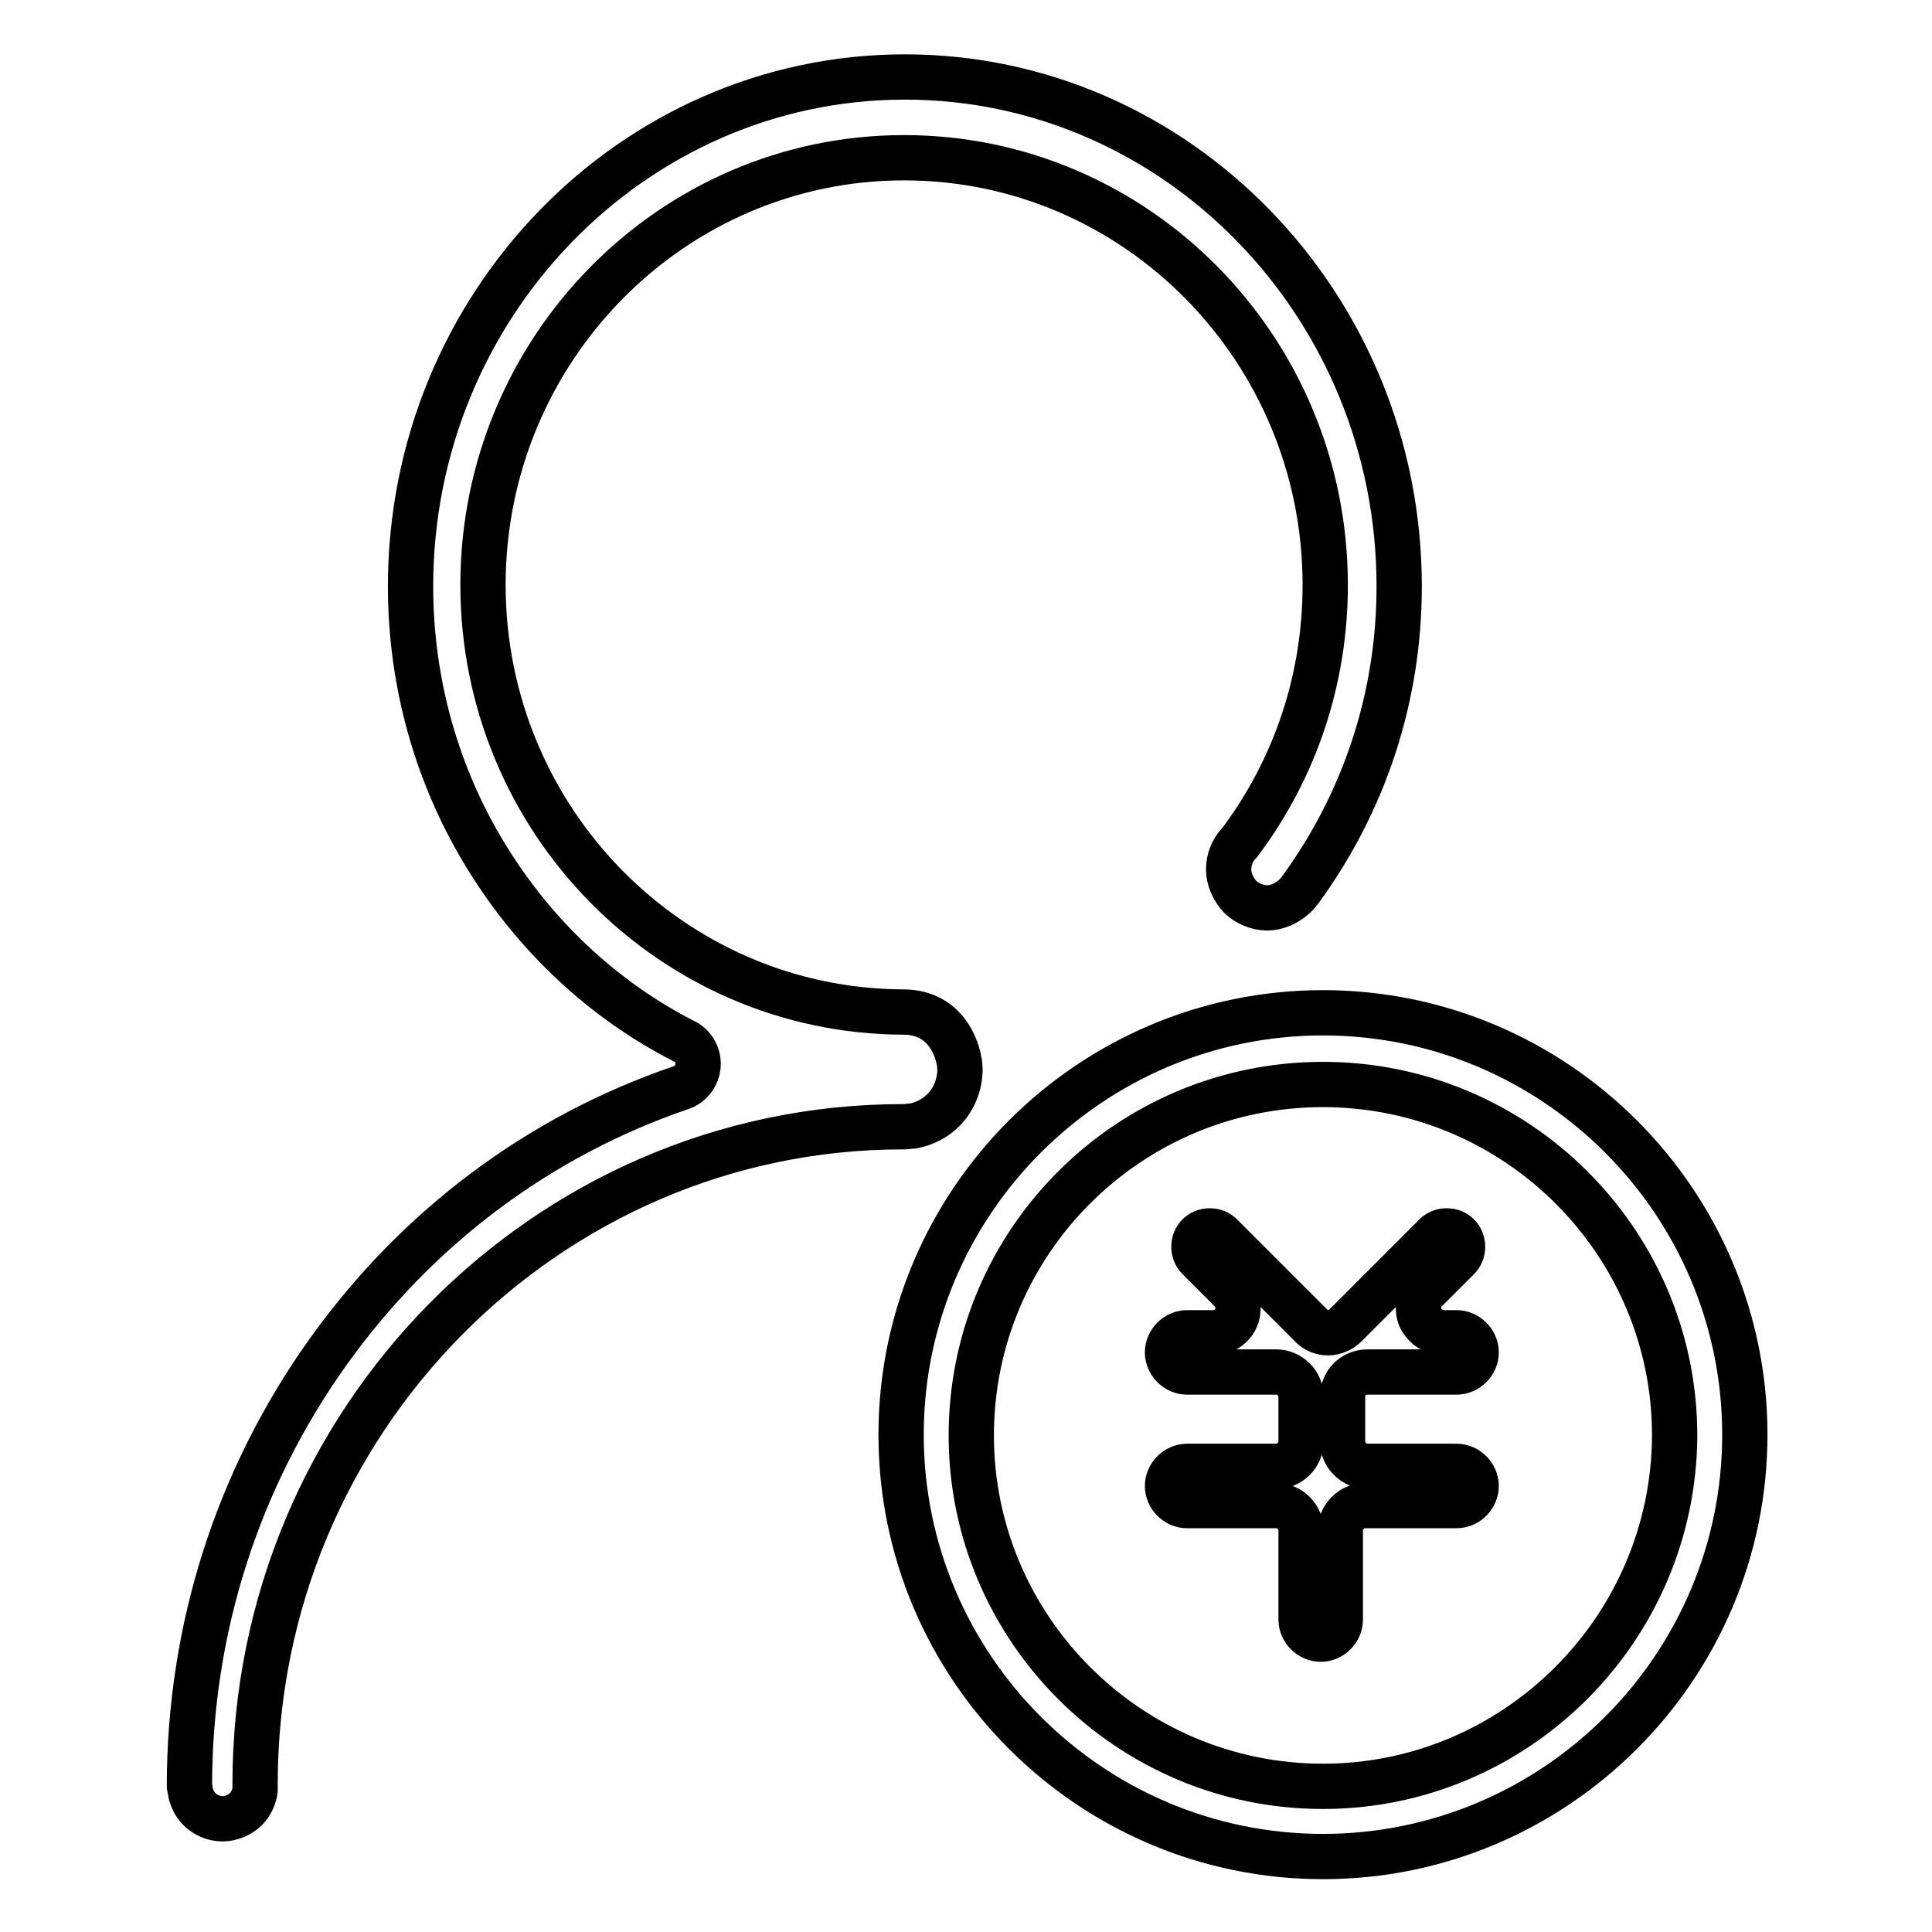 <?xml version="1.0" encoding="utf-8"?>
<!-- Svg Vector Icons : http://www.onlinewebfonts.com/icon -->
<!DOCTYPE svg PUBLIC "-//W3C//DTD SVG 1.1//EN" "http://www.w3.org/Graphics/SVG/1.1/DTD/svg11.dtd">
<svg version="1.1" xmlns="http://www.w3.org/2000/svg" xmlns:xlink="http://www.w3.org/1999/xlink" x="0px" y="0px" viewBox="0 0 256 256" enable-background="new 0 0 256 256" xml:space="preserve">
<g> <path stroke-width="6" fill-opacity="0" stroke="#000000"  d="M175.3,134.2c-30.8,0-55.9,25.1-55.9,55.9c0,30.8,25.1,55.9,55.9,55.9c30.8,0,55.9-25.1,55.9-55.9 C231.2,159.3,206.1,134.2,175.3,134.2z M175.3,236.7c-25.7,0-46.6-20.9-46.6-46.5c0-25.7,20.9-46.5,46.6-46.5 c25.7,0,46.6,20.9,46.6,46.5C221.8,215.8,200.9,236.7,175.3,236.7z M181.2,181.8H193c1.4,0,2.6-1.2,2.6-2.6c0-1.4-1.2-2.6-2.6-2.6 h-1.7c-1.3,0-2.5-0.8-3.1-2c-0.5-1.2-0.2-2.7,0.7-3.6l4.3-4.3c0.8-0.8,0.8-2.2,0-3c-0.4-0.4-0.9-0.6-1.5-0.6 c-0.6,0-1.1,0.2-1.5,0.6l-11.9,11.9c-0.6,0.6-1.5,1-2.3,1s-1.7-0.3-2.3-1l-11.9-11.9c-0.4-0.4-0.9-0.6-1.5-0.6 c-0.6,0-1.1,0.2-1.5,0.6c-0.8,0.8-0.8,2.2,0,3l4.3,4.3c0.9,0.9,1.2,2.4,0.7,3.6c-0.5,1.2-1.7,2-3.1,2h-3.4c-1.4,0-2.6,1.2-2.6,2.6 c0,1.4,1.2,2.6,2.6,2.6h11.8c1.8,0,3.3,1.5,3.3,3.3v5.9c0,1.8-1.5,3.3-3.3,3.3h-11.8c-1.4,0-2.6,1.2-2.6,2.6c0,1.4,1.2,2.6,2.6,2.6 h11.8c1.8,0,3.3,1.5,3.3,3.3v11.8c0,1.4,1.2,2.6,2.6,2.6c1.4,0,2.6-1.2,2.6-2.6v-11.8c0-1.8,1.5-3.3,3.3-3.3H193 c1.4,0,2.6-1.2,2.6-2.6c0-1.4-1.2-2.6-2.6-2.6h-11.8c-1.8,0-3.3-1.5-3.3-3.3v-5.9C177.9,183.3,179.3,181.8,181.2,181.8z  M119.6,149.3C119.7,149.3,119.7,149.3,119.6,149.3c0.1,0,0.2,0,0.3,0c0.3,0,0.6-0.1,1-0.1c0,0,0,0,0.1,0c1.5-0.3,2.9-1,4-2.1 c1.4-1.4,2.2-3.4,2.2-5.4c0-2-1.5-7.6-7.5-7.6c-30.7-0.1-55.7-25.4-55.7-56.6c0-31.2,25-56.6,55.8-56.6c30.8,0,55.8,25.4,55.8,56.6 c0,12.4-3.9,24.2-11.3,34.1c-0.1,0.1-0.1,0.1-0.2,0.2c-0.8,0.9-1.3,2.1-1.3,3.4c0,1.3,0.6,2.6,1.5,3.6c0.9,0.9,2.3,1.5,3.6,1.5 c1.3,0,2.6-0.6,3.6-1.5c0.1-0.1,0.2-0.2,0.3-0.3c0,0,0,0,0.1-0.1c0.1-0.1,0.2-0.3,0.3-0.4c0,0,0.1-0.1,0.1-0.1 c8.6-11.8,13.1-25.7,13.1-40.2c0-37.2-29.4-67.5-65.5-67.5c-36.1,0-65.5,30.3-65.5,67.5c0,12.8,3.5,25.2,10.1,35.9 c6.4,10.4,15.4,18.9,26.2,24.4c1.2,0.6,1.9,1.9,1.8,3.2c-0.1,1.3-1,2.5-2.2,2.9c-18.8,6.4-35,18.5-46.8,35 c-12,16.8-18.4,36.7-18.4,57.6c0,0.2,0.1,0.3,0.1,0.5c0.1,0.9,0.6,1.9,1.2,2.5c0.8,0.8,1.9,1.3,3.1,1.3c1.1,0,2.3-0.5,3.1-1.3 c0.6-0.6,1.1-1.6,1.2-2.5c0-0.1,0-0.1,0-0.2c0,0,0-0.2,0-0.2c0,0,0-0.1,0-0.2c0,0,0-0.2,0-0.2C33.8,188.3,72.5,149.3,119.6,149.3z" /></g>
</svg>
